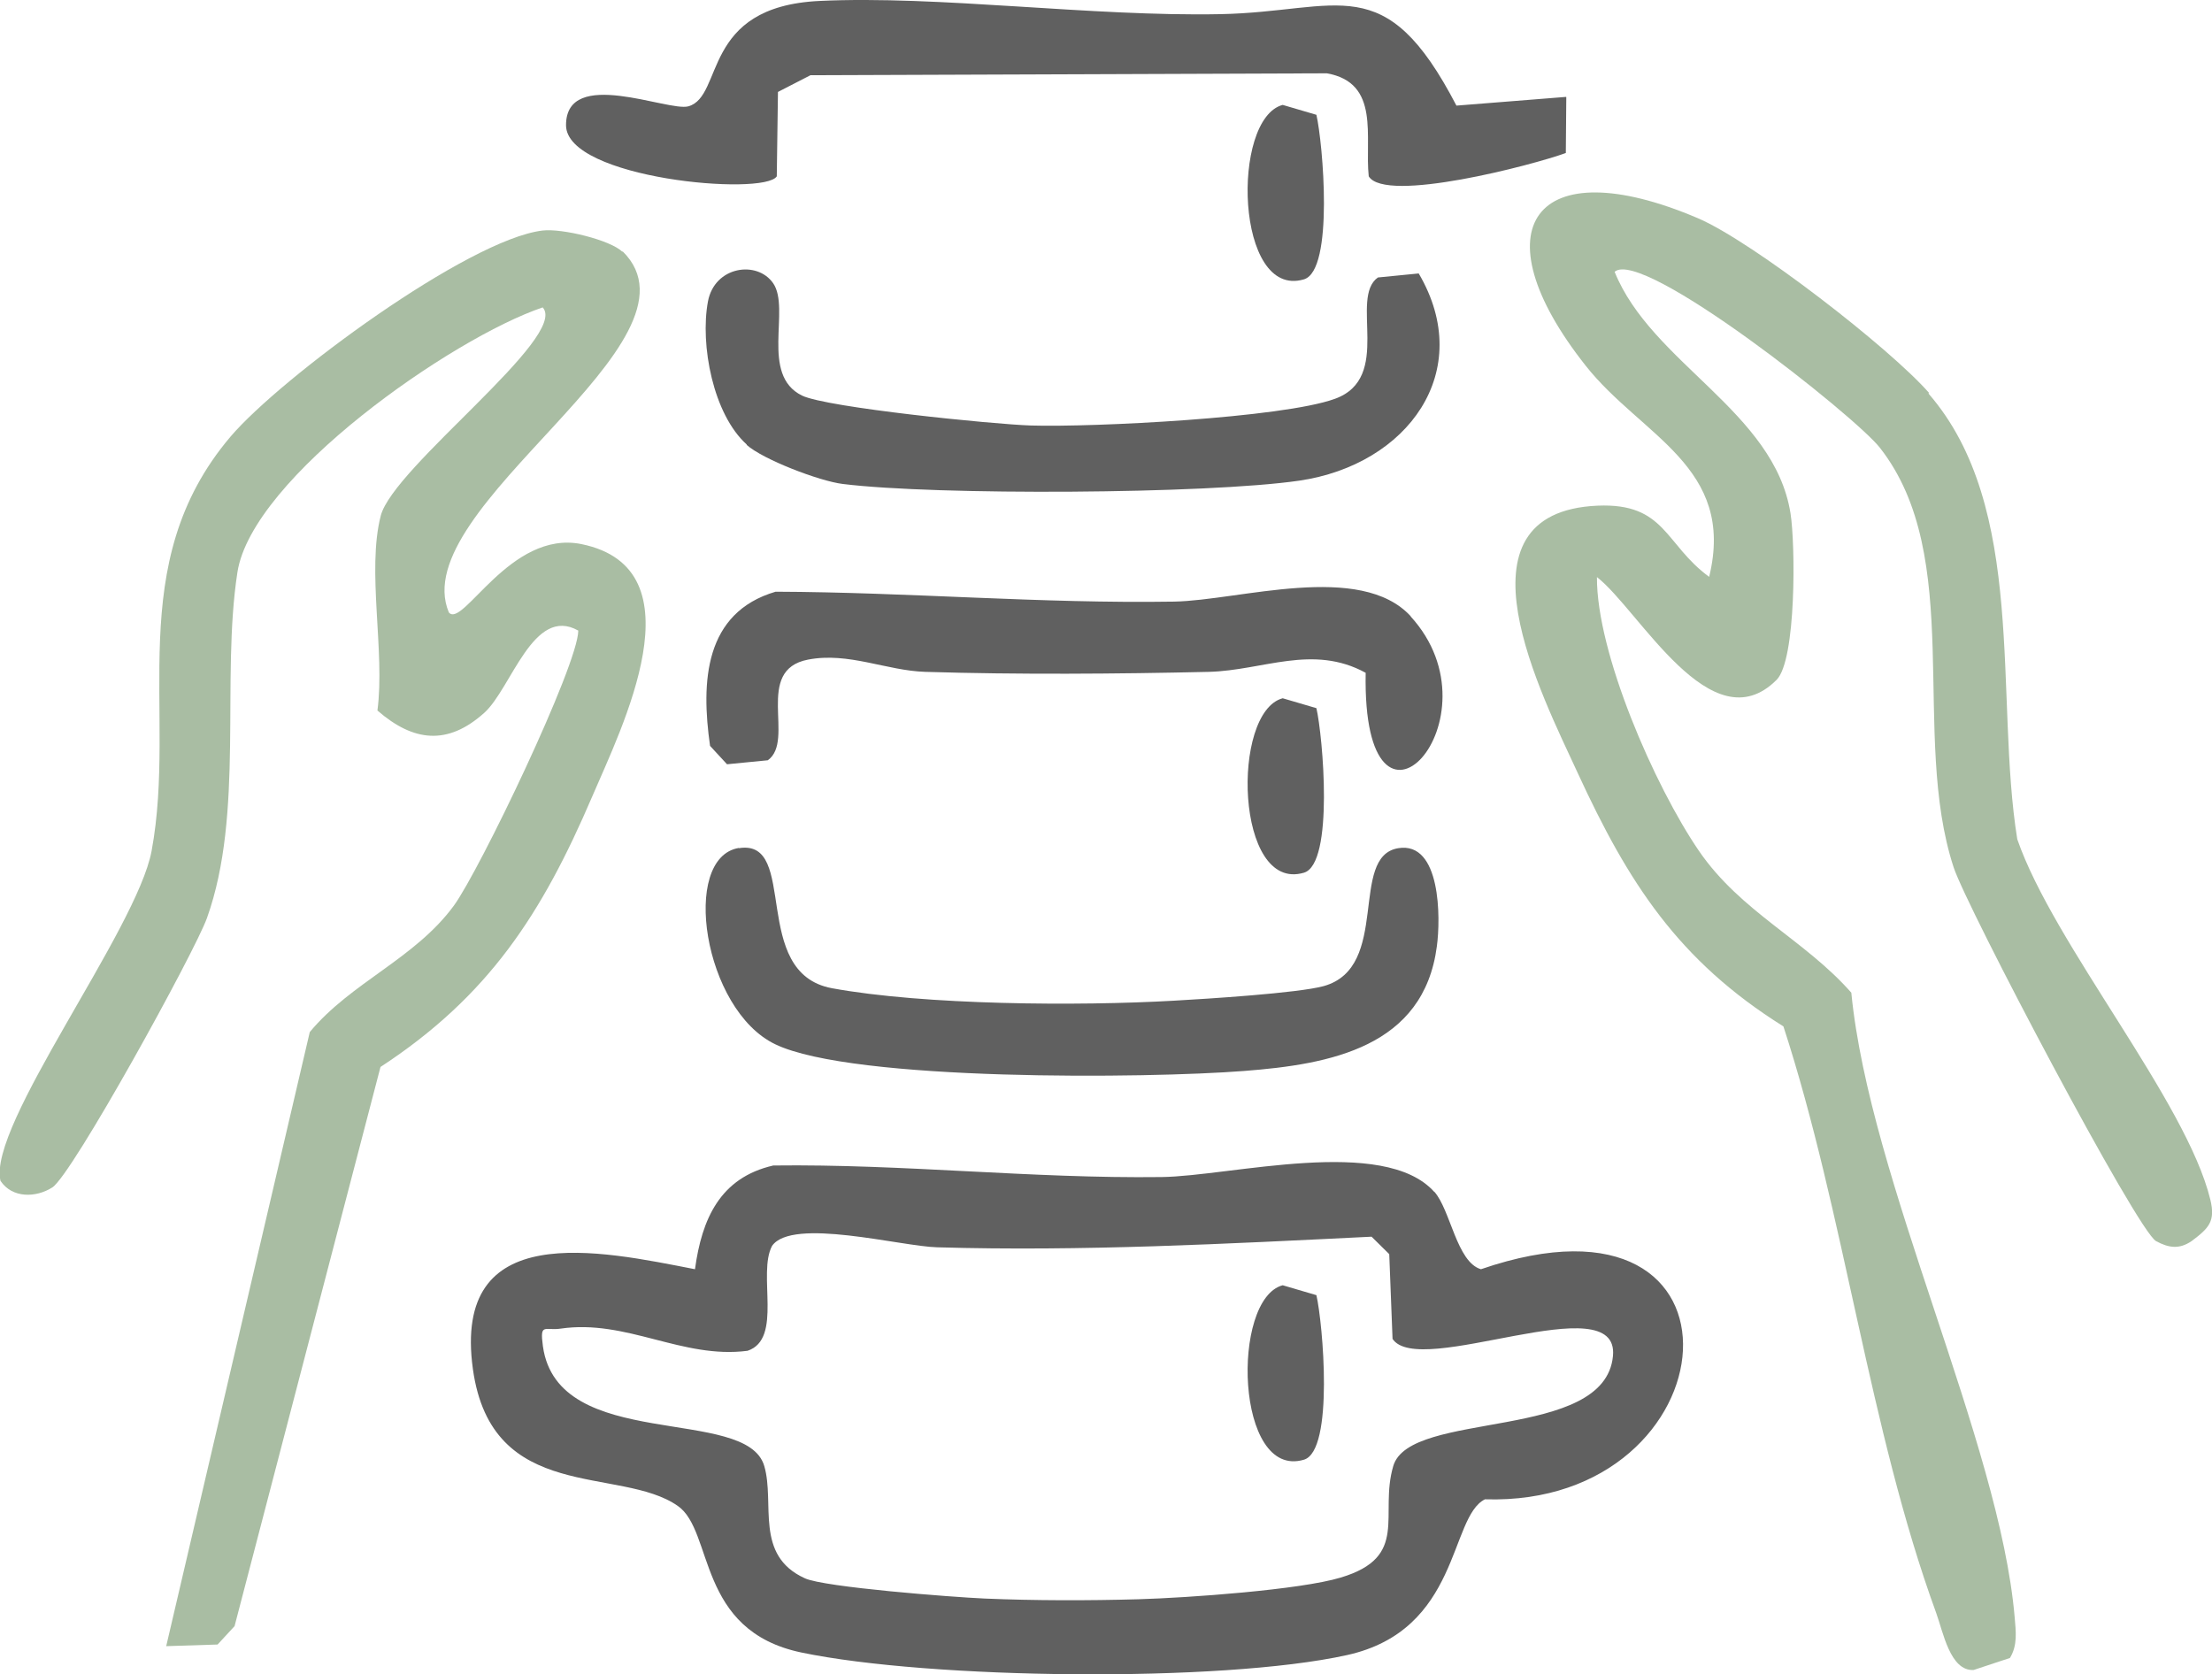 <svg xmlns="http://www.w3.org/2000/svg" id="Laag_2" data-name="Laag 2" viewBox="0 0 93.83 71.01"><defs><style>      .cls-1 {        fill: #606060;      }      .cls-2 {        fill: #a9bda3;      }    </style></defs><g id="Laag_1-2" data-name="Laag 1"><g><path class="cls-2" d="M81.8,16.69c4.21,4.83,2.8,12.9,3.77,18.91,1.54,4.46,7.17,11.1,8.19,15.29.22.91-.05,1.2-.8,1.76-.52.35-.96.29-1.5,0-.8-.43-8.04-14.17-8.59-15.86-1.84-5.62.51-13.16-3.13-17.8-1.07-1.36-10.08-8.49-11.25-7.46,1.56,3.87,6.77,5.92,7.46,10.24.21,1.31.25,6.23-.59,7.07-2.77,2.77-5.83-2.97-7.62-4.36-.02,3.21,2.44,8.86,4.33,11.62,1.78,2.59,4.48,3.76,6.46,6.01.78,8,6.29,19.03,6.93,26.5.05.6.13,1.17-.2,1.72l-1.54.51c-1,.06-1.3-1.63-1.59-2.42-2.85-7.8-3.89-16.93-6.48-24.88-4.46-2.79-6.58-6.09-8.73-10.76-1.48-3.22-5.54-11.05.85-11.33,2.88-.12,2.84,1.64,4.73,3.02,1.14-4.68-2.88-5.97-5.24-8.96-4.61-5.83-2.19-9.22,4.77-6.25,2.31.99,8.14,5.51,9.8,7.41Z"></path><path class="cls-2" d="M26.41,10.66c3.9,3.84-9.25,10.86-7.37,15.32.59.7,2.6-3.51,5.62-2.9,5.11,1.04,1.7,7.81.46,10.71-2.13,4.97-4.38,8.46-8.98,11.47l-6.19,23.72-.72.78-2.18.07,6.09-26.05c1.75-2.11,4.46-3.11,6.11-5.36,1.09-1.49,5.27-10.2,5.28-11.67-1.91-1.08-2.84,2.46-3.99,3.49-1.55,1.39-3,1.23-4.53-.1.33-2.5-.46-5.92.14-8.26.53-2.07,8-7.61,6.87-8.84-3.84,1.3-12.33,7.21-12.95,11.24-.7,4.55.3,10.21-1.29,14.66-.52,1.45-5.71,10.88-6.56,11.43-.69.44-1.7.47-2.2-.28-.56-2.34,5.78-10.63,6.41-13.99,1.1-5.93-1.26-12.15,3.35-17.58,2.13-2.5,10.07-8.36,13.23-8.74.83-.1,2.88.4,3.39.9Z"></path><path class="cls-1" d="M60.84,50.55c.69.77.95,2.99,1.98,3.29,12.06-4.15,10.73,10.09.17,9.76-1.52.75-1.04,5.55-5.86,6.61-5.36,1.18-17.72,1.02-23.13-.11-4.47-.93-3.71-5.15-5.25-6.22-2.44-1.71-7.89-.07-8.69-5.8-.89-6.41,5.37-5.03,9.42-4.24.29-2.13,1.06-3.88,3.32-4.4,5.52-.07,10.94.56,16.48.49,2.93-.04,9.42-1.76,11.56.63ZM59.07,56.8l-.14-3.6-.75-.74c-6.13.3-12.28.63-18.43.45-1.54-.04-6.15-1.28-7-.06-.63,1.18.47,3.95-1.04,4.45-2.77.36-5.13-1.35-7.93-.94-.67.1-.89-.27-.75.75.63,4.52,8.64,2.49,9.39,5.08.46,1.58-.43,3.78,1.72,4.76.82.38,6.25.8,7.63.86,2.11.09,4.4.09,6.51.03s6.87-.4,8.59-.92c2.94-.88,1.62-2.66,2.23-4.73.7-2.4,8.98-1.02,9.32-4.67.29-3.05-8.26,1.01-9.36-.74Z"></path><path class="cls-1" d="M66.44,4.12l-.02,2.37c-1.39.51-7.65,2.15-8.36.99-.18-1.64.51-3.97-1.78-4.37l-21.9.08-1.38.71-.05,3.58c-.54.85-8.94.1-8.94-2.17,0-2.49,4.34-.56,5.19-.8,1.52-.43.52-4.23,5.56-4.47s11.54.67,17.01.56c5.07-.1,6.96-1.99,10.01,3.88l4.65-.37Z"></path><path class="cls-1" d="M31.34,35.98c2.57-.42.44,5.29,3.95,5.94,3.92.72,10.46.76,14.49.53,1.42-.08,5.27-.32,6.37-.62,2.86-.8,1.05-5.5,3.16-5.85,1.82-.3,1.8,2.99,1.64,4.16-.56,4.28-4.52,5.01-8.18,5.29-4.07.32-16.59.45-19.88-1.13-3.06-1.46-4.03-7.92-1.55-8.33Z"></path><path class="cls-1" d="M59.83,26.14c3.98,4.34-2.06,10.87-1.9,2.4-2.25-1.23-4.35-.1-6.65-.04-3.9.09-8.13.12-12.03,0-1.64-.05-3.26-.85-4.97-.52-2.32.44-.53,3.43-1.71,4.27l-1.73.17-.72-.78c-.39-2.73-.24-5.65,2.78-6.54,5.65.02,11.23.51,16.9.42,2.78-.05,7.91-1.71,10.05.63Z"></path><path class="cls-1" d="M31.68,18.86c-1.43-1.28-1.99-4.23-1.65-6.07.28-1.5,2.09-1.76,2.77-.77.74,1.09-.57,3.88,1.22,4.76,1.05.51,8.13,1.22,9.71,1.27,2.64.08,10.65-.32,12.89-1.13,2.48-.89.6-4.28,1.83-5.15l1.73-.17c2.44,4.15-.47,8.12-5.07,8.79-3.92.57-15.41.63-19.36.14-.99-.12-3.39-1.04-4.08-1.66Z"></path><path class="cls-1" d="M54.41,54.52l1.43.42c.27,1.16.76,6.6-.53,6.98-2.91.86-3.1-6.82-.9-7.4Z"></path><path class="cls-1" d="M54.41,29.62l1.43.42c.27,1.16.76,6.6-.53,6.98-2.91.86-3.1-6.82-.9-7.4Z"></path><path class="cls-1" d="M54.41,4.45l1.43.42c.27,1.16.76,6.6-.53,6.98-2.91.86-3.1-6.82-.9-7.4Z"></path></g></g></svg>